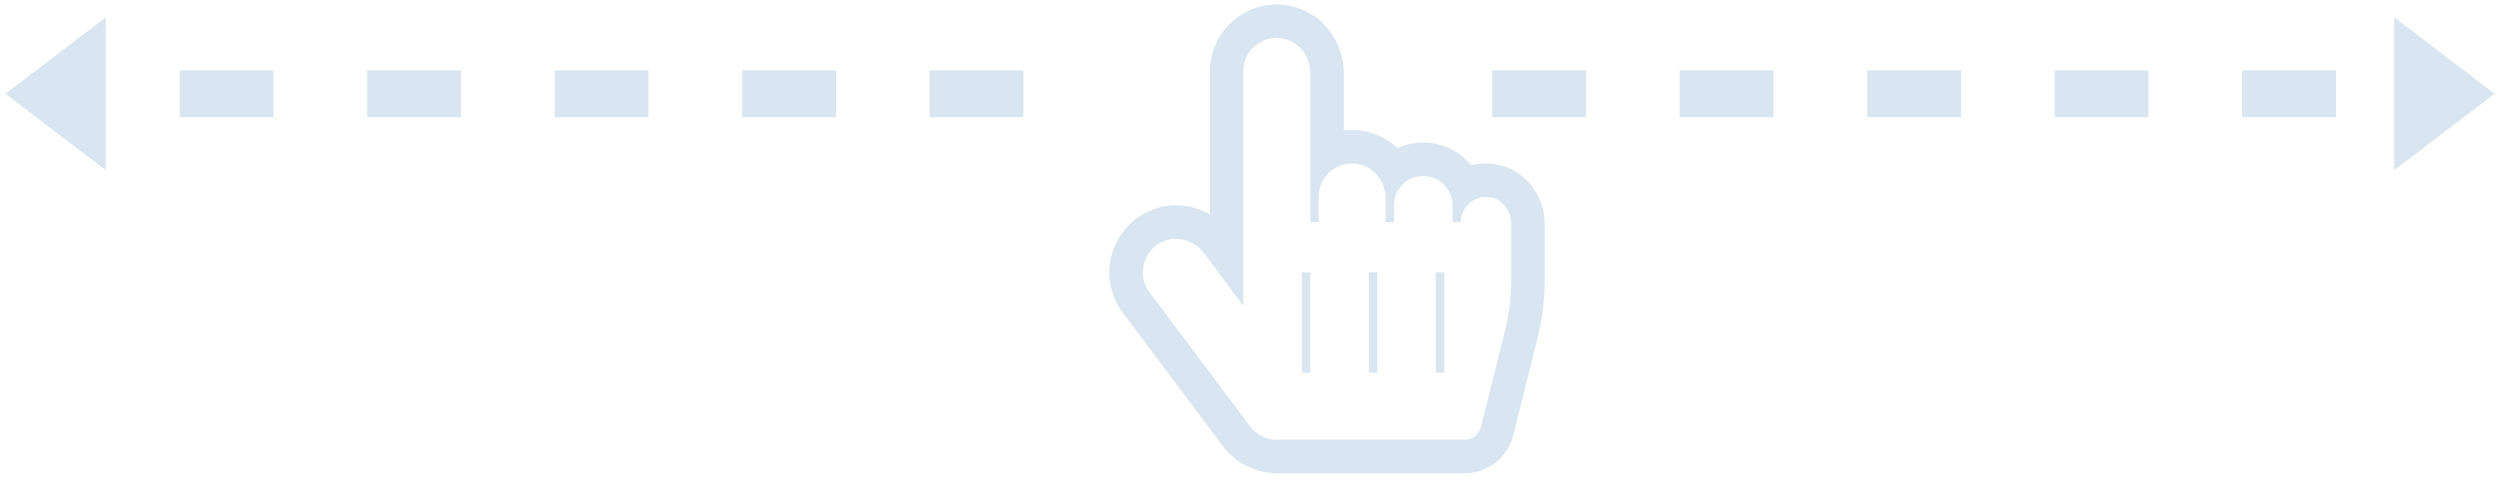 <svg width="160" height="31" xmlns="http://www.w3.org/2000/svg"><g fill="none" fill-rule="evenodd"><path fill="#00559F" opacity=".15" d="M6.768 1.111v9.778L.343 6zm146.464 0v9.778L159.657 6z"/><path d="M11.5 6h59.76M95.5 6h55.969" stroke="#00559F" stroke-width="3" opacity=".15" stroke-dasharray="6"/><path d="M81.714 2.429a2.136 2.136 0 00-2.143 2.142v15l-2.527-3.381a2.276 2.276 0 00-1.792-.904c-1.172 0-2.11.987-2.11 2.143 0 .468.152.92.436 1.289l6.429 8.571a2.14 2.14 0 001.707.854h12.02c.486 0 .921-.335 1.038-.804l1.54-6.16c.268-1.072.402-2.16.402-3.248v-3.633c0-.887-.686-1.69-1.607-1.69-.887 0-1.607.719-1.607 1.606h-.536v-1.02c0-1.056-.803-1.926-1.875-1.926a1.872 1.872 0 00-1.875 1.875v1.071h-.535v-1.506c0-1.206-.921-2.244-2.143-2.244a2.136 2.136 0 00-2.143 2.143v1.607h-.536V4.672c0-1.206-.92-2.243-2.143-2.243zm0-2.143C84.108.286 86 2.295 86 4.672v3.683c.184-.017.352-.034.536-.034 1.088 0 2.11.419 2.896 1.156a4.037 4.037 0 011.657-.352c1.206 0 2.327.536 3.08 1.456.319-.083.62-.117.938-.117 2.11 0 3.75 1.758 3.75 3.834v3.633c0 1.255-.15 2.528-.469 3.767l-1.54 6.16a3.208 3.208 0 01-3.114 2.428h-12.02a4.362 4.362 0 01-3.432-1.708l-6.428-8.571A4.331 4.331 0 0171 17.429c0-2.344 1.908-4.286 4.252-4.286.77 0 1.524.2 2.177.586V4.57A4.294 4.294 0 0181.714.286zm2.143 17.143v6.428h-.536V17.43h.536zm4.286 0v6.428h-.536V17.43h.536zm4.286 0v6.428h-.536V17.43h.536z" fill="#D9E6F1" fill-rule="nonzero"/></g></svg>